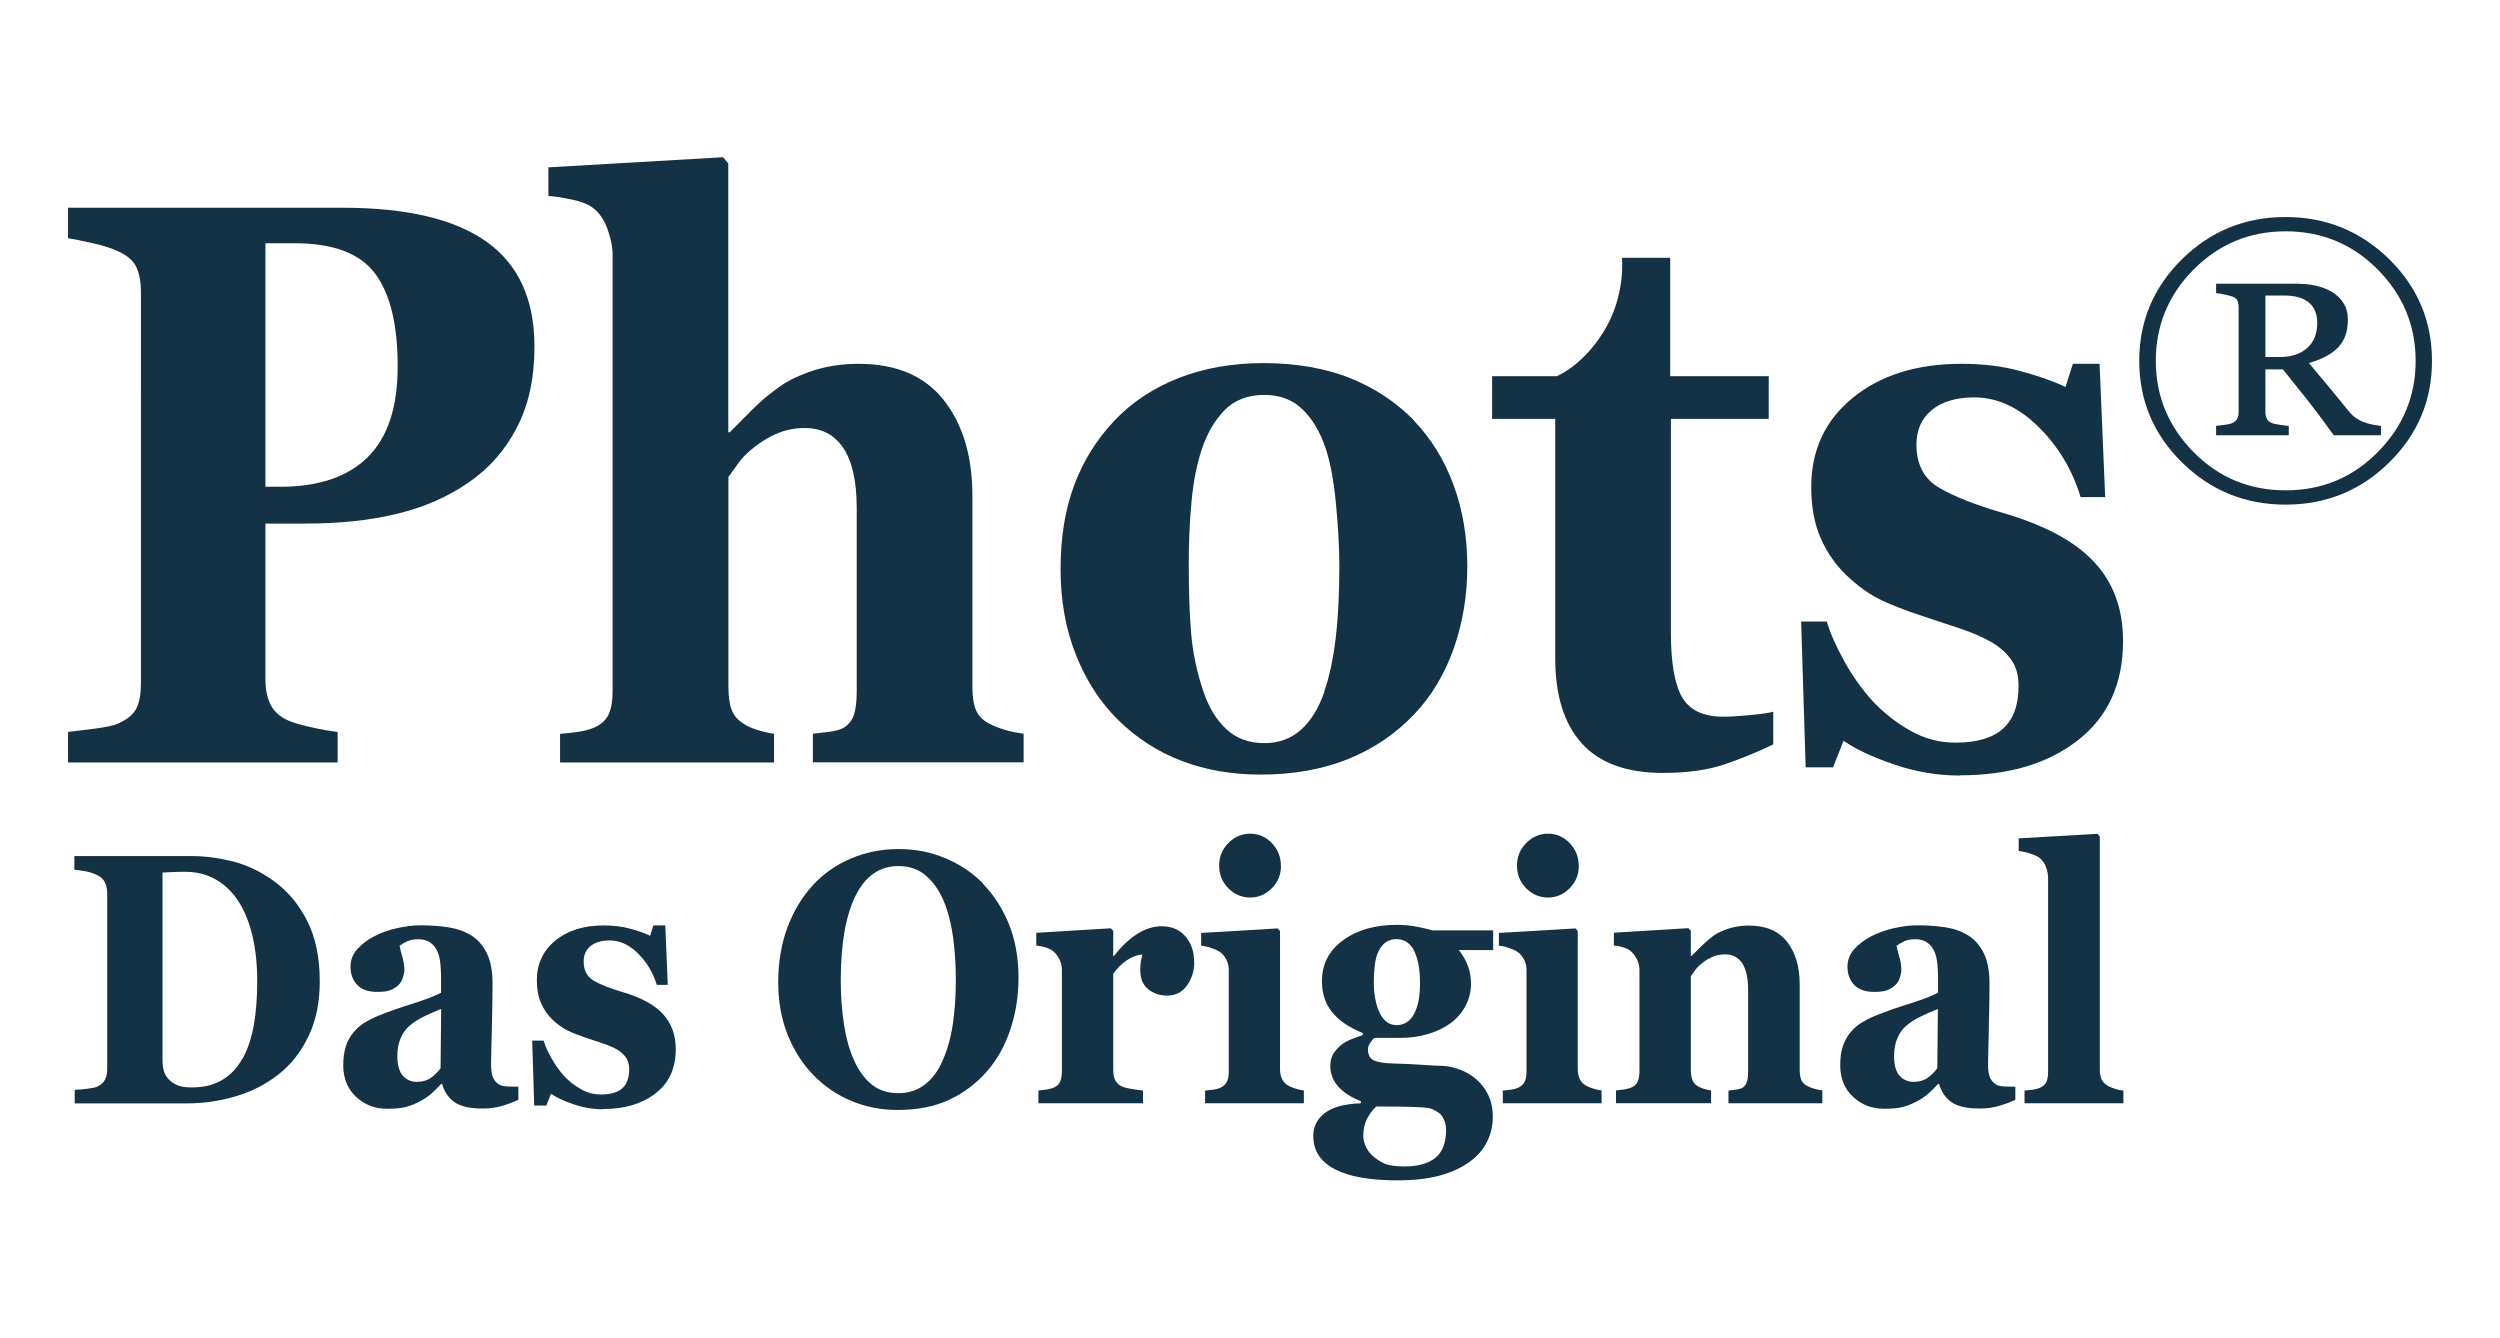 <?xml version="1.0" encoding="UTF-8"?>
<svg id="Layer_1" data-name="Layer 1" xmlns="http://www.w3.org/2000/svg" width="7.4cm" height="3.96cm" viewBox="0 0 209.84 112.28">
  <defs>
    <style>
      .cls-1 {
        fill: #143246;
        stroke-width: 0px;
      }
    </style>
  </defs>
  <path class="cls-1" d="M44.86,29.07c0,2.63-.48,4.89-1.46,6.78-.97,1.89-2.31,3.43-4.02,4.61-1.76,1.23-3.78,2.11-6.05,2.66-2.27.55-4.81.82-7.64.82h-3.41v13.09c0,.79.13,1.47.4,2.05.27.58.77,1.05,1.51,1.39.39.18,1.03.36,1.91.56.88.2,1.63.33,2.24.4v2.56H5.71v-2.56c.57-.07,1.32-.16,2.27-.28.94-.12,1.6-.27,1.97-.44.77-.35,1.27-.78,1.51-1.28.25-.51.37-1.2.37-2.1V24.47c0-.77-.12-1.43-.35-1.98-.23-.56-.75-1.02-1.53-1.39-.55-.26-1.28-.5-2.19-.7-.91-.21-1.59-.34-2.05-.41v-2.56h23.05c5.4,0,9.43.96,12.1,2.87,2.67,1.91,4,4.84,4,8.78h0ZM33.38,30.74c0-3.5-.63-6.1-1.9-7.79-1.26-1.69-3.52-2.54-6.76-2.54h-2.44v20.44h1.24c3.22,0,5.67-.83,7.34-2.48,1.68-1.65,2.52-4.19,2.52-7.63h0Z"/>
  <path class="cls-1" d="M85.92,63.98h-17.69v-2.4c.39-.04.85-.1,1.38-.16.53-.07.92-.18,1.18-.33.41-.24.7-.59.87-1.05.16-.46.25-1.14.25-2.04v-15.36c0-2.25-.38-3.94-1.13-5.05-.76-1.12-1.83-1.67-3.22-1.67-.79,0-1.51.13-2.19.4-.68.26-1.34.65-1.99,1.15-.57.44-1.03.88-1.37,1.35-.34.46-.63.87-.87,1.21v17.62c0,.81.09,1.45.27,1.92.17.47.51.86,1,1.17.29.2.68.37,1.16.52.48.15.95.26,1.4.33v2.4h-17.96v-2.4c.51-.04,1.01-.1,1.49-.16.48-.07.91-.18,1.29-.33.63-.26,1.06-.64,1.29-1.13.23-.49.34-1.14.34-1.95V21.42c0-.7-.15-1.44-.44-2.23-.29-.79-.71-1.38-1.24-1.77-.39-.29-.96-.51-1.71-.67-.75-.16-1.41-.27-2-.31v-2.4l14.66-.85.44.52v22.57h.12c.74-.74,1.41-1.42,2.01-2.02.6-.6,1.33-1.21,2.19-1.82.72-.52,1.67-.97,2.83-1.35,1.16-.37,2.42-.56,3.78-.56,3.18,0,5.56,1.02,7.16,3.05,1.6,2.04,2.4,4.71,2.4,8.04v16.08c0,.81.11,1.46.32,1.94.21.48.62.87,1.21,1.15.35.18.75.33,1.18.46s.96.24,1.59.33v2.4h0Z"/>
  <path class="cls-1" d="M118.68,35.3c1.45,1.51,2.56,3.32,3.33,5.41.77,2.1,1.15,4.38,1.15,6.82s-.38,4.72-1.13,6.87c-.76,2.15-1.86,4-3.31,5.53-1.55,1.64-3.4,2.9-5.55,3.77s-4.61,1.31-7.37,1.31c-2.39,0-4.6-.38-6.61-1.15-2.01-.76-3.79-1.91-5.34-3.44-1.49-1.46-2.67-3.28-3.53-5.43-.86-2.15-1.3-4.56-1.3-7.23s.38-4.96,1.13-7.01c.76-2.04,1.89-3.87,3.4-5.46,1.45-1.53,3.24-2.72,5.37-3.56,2.13-.84,4.51-1.26,7.14-1.26s5.17.42,7.26,1.26c2.09.84,3.88,2.03,5.37,3.56h0ZM111.15,58.04c.43-1.23.75-2.71.96-4.46.21-1.75.31-3.79.31-6.1,0-1.53-.1-3.28-.29-5.25-.19-1.97-.49-3.52-.88-4.66-.47-1.38-1.12-2.46-1.96-3.25-.83-.79-1.89-1.18-3.16-1.18-1.39,0-2.51.43-3.34,1.28-.83.85-1.48,1.96-1.93,3.32-.41,1.25-.7,2.71-.85,4.38-.16,1.67-.23,3.42-.23,5.23,0,2.38.07,4.36.21,5.92.14,1.57.47,3.13,1,4.71.45,1.36,1.1,2.43,1.94,3.21.84.79,1.91,1.18,3.21,1.18,1.18,0,2.19-.36,3.03-1.1.84-.73,1.51-1.81,2-3.23h0Z"/>
  <path class="cls-1" d="M148.85,62.47c-1.26.61-2.6,1.17-4.03,1.66-1.43.49-3.18.74-5.24.74-3.06,0-5.33-.83-6.82-2.49-1.48-1.66-2.22-4.03-2.22-7.11v-20.12h-5.3v-3.58h5.42s2.08-.79,3.89-3.65c1.94-3.07,1.59-6.29,1.59-6.29h4.05v9.94h8.27v3.58h-8.21v17.96c0,2.56.32,4.37.96,5.44.64,1.07,1.79,1.6,3.44,1.6.53,0,1.27-.04,2.21-.13.95-.09,1.61-.18,1.98-.29v2.76h0Z"/>
  <path class="cls-1" d="M164.54,65.09c-1.9,0-3.76-.31-5.58-.94-1.82-.62-3.22-1.28-4.22-1.98l-.88,2.23h-2.3l-.38-12.24h2.15c.29.98.79,2.09,1.47,3.33.69,1.24,1.47,2.34,2.36,3.33.92.98,1.98,1.82,3.16,2.49,1.19.68,2.46,1.02,3.81,1.02,1.78,0,3.12-.39,3.99-1.17.87-.78,1.31-1.97,1.31-3.59,0-.87-.19-1.6-.59-2.16-.39-.57-.93-1.06-1.62-1.48-.77-.44-1.61-.81-2.52-1.12-.91-.31-2.04-.68-3.37-1.12-1.34-.44-2.48-.88-3.43-1.33-.95-.45-1.94-1.15-2.96-2.12-.88-.85-1.59-1.88-2.12-3.08-.53-1.2-.79-2.63-.79-4.3,0-3.08,1.16-5.58,3.49-7.48,2.33-1.9,5.37-2.85,9.14-2.85,1.78,0,3.43.2,4.93.61,1.5.41,2.76.85,3.78,1.33l.62-1.94h2.24l.47,11.19h-2.06c-.69-2.27-1.86-4.24-3.53-5.89-1.67-1.65-3.47-2.48-5.39-2.48-1.51,0-2.7.35-3.56,1.05-.86.7-1.3,1.67-1.3,2.92,0,1.66.63,2.87,1.9,3.61,1.26.74,3.03,1.44,5.3,2.1,3.5,1.01,6.07,2.38,7.7,4.12,1.63,1.74,2.44,3.95,2.44,6.64,0,3.59-1.26,6.36-3.78,8.33-2.52,1.97-5.81,2.95-9.88,2.95h-.02Z"/>
  <path class="cls-1" d="M23.04,73.99c1.14.83,2.05,1.93,2.75,3.31.7,1.38,1.05,3.07,1.05,5.07,0,1.75-.31,3.28-.94,4.59-.62,1.3-1.45,2.37-2.49,3.19-1.05.83-2.24,1.45-3.58,1.85-1.34.4-2.73.61-4.19.61H6.27v-1.14c.28,0,.63-.04,1.05-.09.42-.05.7-.11.84-.18.31-.14.53-.34.66-.59.12-.25.18-.55.18-.9v-14.71c0-.33-.06-.63-.17-.9-.12-.27-.34-.49-.67-.65-.33-.16-.68-.28-1.06-.34-.37-.06-.66-.1-.86-.12v-1.14h9.91c1.06,0,2.19.15,3.4.45,1.21.31,2.37.87,3.49,1.68h0ZM20.36,88.86c.43-.78.74-1.71.94-2.79.19-1.08.29-2.32.29-3.72s-.13-2.63-.39-3.76c-.26-1.13-.65-2.09-1.16-2.9-.51-.8-1.14-1.42-1.9-1.86-.76-.44-1.62-.66-2.58-.66-.31,0-.66,0-1.05.02-.39.02-.68.03-.87.04v15.75c0,.35.04.66.12.93.08.27.23.5.43.71.2.2.45.36.74.48.29.11.68.17,1.15.17.99,0,1.84-.2,2.54-.61.71-.41,1.28-1.01,1.72-1.8h0Z"/>
  <path class="cls-1" d="M43.53,92.3c-.39.18-.84.36-1.36.51-.52.16-1.08.23-1.66.23-1.07,0-1.86-.18-2.37-.54-.5-.36-.85-.87-1.03-1.53h-.08c-.3.33-.58.61-.86.85-.27.23-.57.43-.89.6-.41.22-.81.38-1.19.48-.38.11-.91.16-1.6.16-1.02,0-1.88-.33-2.6-1-.72-.67-1.08-1.55-1.08-2.66,0-.63.08-1.17.23-1.62.15-.45.38-.84.67-1.18.26-.31.57-.57.91-.78.35-.2.72-.4,1.14-.57.79-.32,1.73-.66,2.84-1,1.1-.35,1.91-.66,2.42-.93v-1.4c0-.25-.02-.57-.05-.97-.04-.4-.11-.74-.22-1.01-.12-.31-.31-.58-.58-.79-.26-.21-.61-.32-1.04-.32-.39,0-.71.06-.97.18-.26.12-.46.25-.62.37.03.2.1.49.22.89.12.4.18.79.18,1.15,0,.16-.04.37-.12.62-.08.25-.19.45-.34.6-.2.2-.43.34-.68.45-.25.11-.63.16-1.15.16-.74,0-1.3-.2-1.67-.59-.38-.4-.56-.91-.56-1.54,0-.54.19-1.04.58-1.47.39-.43.86-.79,1.42-1.07.55-.29,1.18-.52,1.9-.68.72-.16,1.38-.24,1.99-.24.85,0,1.63.06,2.34.17.71.11,1.35.34,1.92.69.54.34.97.84,1.29,1.48.32.65.48,1.5.48,2.54,0,1.1-.02,2.41-.06,3.92-.04,1.51-.06,2.51-.06,2.98,0,.44.06.78.18,1.04.12.25.3.44.54.57.15.08.38.13.7.14.32.01.61.02.87.02v1.07h0ZM37.03,84.68c-.49.19-.98.4-1.46.64s-.88.49-1.18.76c-.33.27-.58.62-.76,1.05-.19.43-.28.93-.28,1.5,0,.76.16,1.32.47,1.66.31.34.7.51,1.15.51.48,0,.88-.11,1.19-.33.31-.22.58-.49.82-.81l.05-4.97Z"/>
  <path class="cls-1" d="M50.62,93.1c-.85,0-1.68-.14-2.49-.42-.81-.28-1.44-.57-1.88-.88l-.39.99h-1.02l-.17-5.45h.96c.13.44.35.94.66,1.48.31.55.66,1.05,1.05,1.48.41.44.88.81,1.41,1.11.53.31,1.1.45,1.7.45.79,0,1.39-.17,1.78-.52.39-.34.58-.88.58-1.6,0-.39-.09-.71-.26-.97-.17-.25-.42-.47-.72-.66-.34-.2-.72-.36-1.12-.5-.41-.14-.91-.3-1.5-.5-.6-.2-1.1-.39-1.53-.6-.43-.2-.86-.51-1.32-.94-.39-.38-.71-.84-.95-1.38-.23-.54-.35-1.17-.35-1.91,0-1.37.52-2.49,1.55-3.34,1.04-.85,2.4-1.27,4.07-1.27.79,0,1.53.09,2.2.27.67.18,1.23.38,1.69.6l.27-.87h1l.21,4.99h-.92c-.31-1.01-.83-1.89-1.57-2.63-.74-.74-1.54-1.1-2.4-1.1-.68,0-1.2.16-1.59.47-.39.31-.58.75-.58,1.3,0,.74.28,1.28.85,1.61.56.33,1.35.64,2.36.94,1.56.45,2.71,1.06,3.43,1.84.72.78,1.09,1.76,1.09,2.96,0,1.6-.56,2.84-1.69,3.71-1.12.88-2.59,1.32-4.4,1.32h0Z"/>
  <path class="cls-1" d="M82.49,74.16c.92.94,1.65,2.07,2.19,3.39.54,1.33.81,2.84.81,4.53,0,1.51-.23,2.95-.68,4.31-.45,1.37-1.11,2.54-1.97,3.53-.9,1.03-1.96,1.82-3.18,2.39-1.22.57-2.66.85-4.34.85-1.36,0-2.63-.25-3.84-.75-1.21-.5-2.27-1.22-3.19-2.16-.91-.93-1.63-2.05-2.17-3.38-.53-1.33-.8-2.8-.8-4.43s.26-3.23.78-4.62c.52-1.38,1.24-2.56,2.15-3.55.9-.97,1.97-1.71,3.21-2.23,1.24-.52,2.56-.78,3.96-.78s2.69.25,3.91.76c1.22.51,2.28,1.21,3.17,2.12h0ZM79.12,89.02c.39-.89.68-1.89.85-3.02.17-1.12.26-2.39.26-3.81,0-1.2-.08-2.37-.23-3.51-.16-1.14-.41-2.15-.78-3.04-.38-.89-.87-1.6-1.49-2.14-.62-.54-1.39-.81-2.32-.81-1.58,0-2.79.84-3.61,2.51-.82,1.68-1.23,4.04-1.23,7.1,0,1.3.09,2.52.27,3.68s.46,2.16.85,3.02c.39.87.89,1.55,1.49,2.03.6.49,1.35.72,2.23.72s1.61-.25,2.23-.73c.62-.49,1.12-1.15,1.48-2.01h0Z"/>
  <path class="cls-1" d="M100.24,80.77c0,.74-.21,1.39-.62,1.95-.41.56-.95.84-1.63.84s-1.18-.18-1.62-.54c-.44-.36-.66-.89-.66-1.59,0-.34.02-.6.06-.79.04-.19.08-.37.12-.53-.4.02-.83.17-1.27.46-.45.29-.84.68-1.18,1.16v8.03c0,.34.05.63.14.85.1.22.26.4.48.52.19.11.5.2.94.27.43.07.75.11.94.13v1.07h-8.78v-1.07c.22-.02.44-.05.66-.08.22-.04.41-.08.57-.14.28-.11.47-.27.58-.5.1-.22.16-.52.16-.88v-8.51c0-.35-.08-.67-.22-.94-.15-.28-.33-.5-.54-.67-.16-.12-.36-.22-.6-.29-.24-.08-.5-.13-.79-.16v-1.07l6.26-.38.2.22v2.12h.05c.6-.78,1.24-1.39,1.92-1.84.68-.44,1.38-.67,2.12-.67.81,0,1.47.28,1.96.84.49.56.74,1.28.74,2.17h0Z"/>
  <path class="cls-1" d="M109.44,92.6h-8.29v-1.07c.23-.02.45-.04.67-.07.22-.03.41-.08.56-.14.28-.12.48-.29.59-.51.12-.22.17-.51.17-.87v-8.51c0-.34-.07-.64-.21-.9-.14-.26-.31-.47-.52-.62-.16-.12-.4-.23-.72-.34-.32-.11-.61-.18-.87-.2v-1.07l6.43-.38.19.22v11.61c0,.34.07.63.2.87.13.24.32.41.56.53.17.09.37.16.58.23.21.07.43.12.66.14v1.07ZM107.52,72.66c0,.74-.25,1.37-.77,1.89-.51.52-1.12.78-1.82.78s-1.32-.26-1.83-.78c-.51-.52-.77-1.15-.77-1.89s.25-1.38.77-1.9c.51-.52,1.12-.79,1.83-.79s1.32.26,1.82.79c.51.53.76,1.16.76,1.9Z"/>
  <path class="cls-1" d="M125.34,79.74h-2.89c.34.43.6.88.77,1.35.17.48.25.97.25,1.48,0,.67-.16,1.3-.48,1.89-.32.59-.75,1.07-1.27,1.44-.53.38-1.16.68-1.88.89-.72.22-1.49.32-2.34.32h-2.14c-.1.09-.22.23-.35.42-.13.19-.19.38-.19.55,0,.43.15.73.46.9.31.16.86.26,1.67.28.79.02,1.6.05,2.41.11.81.05,1.39.09,1.74.09.51.03,1.01.14,1.51.34.5.2.93.46,1.3.78.4.34.74.78,1,1.31s.39,1.14.39,1.84c0,.74-.16,1.44-.48,2.09-.32.65-.81,1.22-1.46,1.69-.69.5-1.52.88-2.49,1.15-.97.27-2.16.41-3.59.41-2.3,0-4.05-.31-5.25-.94-1.2-.63-1.8-1.56-1.8-2.81,0-.77.32-1.4.97-1.9.65-.5,1.65-.77,3.02-.82v-.18c-.8-.31-1.43-.71-1.88-1.21-.45-.5-.68-1.09-.68-1.75,0-.41.09-.76.27-1.04.18-.28.41-.53.69-.75.24-.19.54-.34.89-.48.35-.13.64-.23.88-.32v-.16c-1.18-.49-2.05-1.08-2.6-1.79-.56-.7-.83-1.56-.83-2.57,0-1.43.59-2.58,1.78-3.44,1.18-.86,2.69-1.29,4.51-1.29.6,0,1.17.06,1.72.17.56.11.98.21,1.27.3h5.09v1.59h0ZM121.38,94.81c0-.33-.08-.66-.25-.99-.17-.33-.54-.6-1.11-.8-.31-.06-.83-.1-1.55-.12-.72-.02-1.71-.03-2.96-.03-.31.29-.56.64-.77,1.04-.21.4-.31.88-.31,1.45,0,.24.06.51.18.81.12.29.31.56.58.82.31.28.65.5,1.02.67.37.16.94.24,1.7.24,1.12,0,1.99-.25,2.58-.73.59-.49.89-1.27.89-2.35h0ZM119.19,82.52c0-1.14-.16-2.04-.49-2.71-.33-.66-.83-.99-1.5-.99-.34,0-.64.09-.89.27-.25.18-.46.44-.62.78-.15.33-.25.72-.3,1.16-.05.44-.08.9-.08,1.37,0,1.06.17,1.93.5,2.62.33.68.81,1.02,1.42,1.02s1.12-.31,1.45-.92c.34-.61.51-1.48.51-2.6h0Z"/>
  <path class="cls-1" d="M134.43,92.6h-8.29v-1.07c.23-.02.45-.04.67-.07.22-.03.41-.08.56-.14.28-.12.48-.29.59-.51.12-.22.17-.51.17-.87v-8.51c0-.34-.07-.64-.21-.9-.14-.26-.31-.47-.52-.62-.16-.12-.4-.23-.72-.34-.32-.11-.61-.18-.87-.2v-1.07l6.43-.38.19.22v11.61c0,.34.07.63.2.87.13.24.32.41.56.53.17.09.37.16.58.23.21.07.43.12.66.14v1.07ZM132.52,72.66c0,.74-.25,1.37-.77,1.89-.51.52-1.12.78-1.82.78s-1.32-.26-1.83-.78c-.51-.52-.77-1.15-.77-1.89s.25-1.38.77-1.9c.51-.52,1.12-.79,1.83-.79s1.32.26,1.82.79c.51.53.76,1.16.76,1.9Z"/>
  <path class="cls-1" d="M152.96,92.6h-7.88v-1.07c.17-.02.37-.04.6-.07.23-.03.41-.08.54-.14.18-.11.31-.26.39-.47.08-.2.12-.5.12-.91v-6.84c0-.99-.16-1.74-.49-2.25-.33-.5-.81-.75-1.45-.75-.35,0-.68.06-.98.18-.3.12-.6.29-.89.51-.25.2-.46.4-.61.6s-.28.38-.39.54v7.85c0,.34.04.63.13.85.09.23.23.4.43.52.14.09.31.16.52.23.21.07.41.12.62.14v1.07h-7.98v-1.07c.22-.02.44-.05.66-.08.22-.04.41-.08.57-.14.28-.11.47-.27.58-.5.1-.22.16-.52.16-.88v-8.51c0-.3-.07-.6-.21-.89-.14-.29-.33-.53-.55-.72-.16-.12-.36-.22-.6-.29-.24-.08-.5-.13-.79-.16v-1.07l6.26-.38.2.22v2.12h.05c.25-.24.54-.54.89-.88.35-.34.68-.62.97-.83.33-.23.75-.43,1.27-.6.52-.16,1.09-.25,1.68-.25,1.43,0,2.5.45,3.21,1.35.71.9,1.07,2.1,1.07,3.59v7.17c0,.36.05.65.14.87.1.22.28.38.54.51.14.07.31.14.52.2.21.07.44.12.7.14v1.07h0Z"/>
  <path class="cls-1" d="M169.18,92.3c-.39.18-.84.36-1.36.51-.52.16-1.08.23-1.66.23-1.07,0-1.86-.18-2.37-.54-.5-.36-.85-.87-1.03-1.53h-.08c-.3.33-.58.61-.86.85-.27.23-.57.43-.89.6-.41.22-.81.38-1.19.48-.38.11-.91.16-1.6.16-1.02,0-1.88-.33-2.6-1-.72-.67-1.08-1.55-1.08-2.66,0-.63.08-1.17.23-1.62.16-.45.38-.84.67-1.18.26-.31.57-.57.91-.78.35-.2.72-.4,1.14-.57.79-.32,1.73-.66,2.84-1,1.11-.35,1.91-.66,2.42-.93v-1.4c0-.25-.02-.57-.05-.97-.04-.4-.11-.74-.22-1.01-.12-.31-.31-.58-.58-.79-.26-.21-.61-.32-1.04-.32-.39,0-.71.06-.97.18-.26.12-.47.25-.62.37.03.2.1.49.22.89.12.4.18.79.18,1.15,0,.16-.04.37-.12.62-.08.25-.19.45-.34.6-.2.2-.43.34-.68.45-.25.11-.63.16-1.15.16-.74,0-1.3-.2-1.67-.59-.38-.4-.56-.91-.56-1.54,0-.54.19-1.04.58-1.47.39-.43.86-.79,1.42-1.07.55-.29,1.19-.52,1.9-.68.71-.16,1.38-.24,1.99-.24.85,0,1.63.06,2.34.17.71.11,1.35.34,1.92.69.54.34.97.84,1.29,1.48.32.65.48,1.5.48,2.54,0,1.1-.02,2.41-.06,3.92-.04,1.51-.06,2.51-.06,2.98,0,.44.06.78.18,1.04.12.25.3.44.54.57.15.08.38.13.7.14.32.01.61.02.87.02v1.07h0ZM162.67,84.68c-.49.19-.98.4-1.46.64-.49.24-.88.49-1.19.76-.33.27-.58.62-.76,1.05-.19.43-.28.93-.28,1.5,0,.76.15,1.32.47,1.66.31.34.7.51,1.15.51.48,0,.88-.11,1.19-.33.31-.22.58-.49.82-.81l.05-4.97Z"/>
  <path class="cls-1" d="M178.2,92.6h-8.27v-1.07c.23-.02.45-.04.67-.07.21-.03.41-.08.58-.14.28-.12.47-.29.58-.5.1-.22.15-.51.15-.87v-16.21c0-.37-.07-.71-.2-1.03-.13-.32-.32-.56-.54-.72-.17-.13-.44-.25-.79-.36-.36-.12-.67-.18-.94-.2v-1.07l6.61-.38.2.23v19.55c0,.36.06.65.17.88.12.22.3.4.56.52.17.09.36.16.56.23.19.07.42.12.69.14v1.07h0Z"/>
  <path class="cls-1" d="M204.13,30.28c0,3.34-1.2,6.18-3.6,8.54-2.4,2.36-5.3,3.53-8.69,3.53s-6.28-1.18-8.68-3.53c-2.4-2.36-3.6-5.21-3.6-8.54s1.2-6.18,3.6-8.54c2.4-2.36,5.29-3.53,8.68-3.53s6.28,1.18,8.69,3.53c2.4,2.36,3.6,5.21,3.6,8.54ZM202.76,30.28c0-2.96-1.06-5.52-3.18-7.66-2.12-2.14-4.7-3.21-7.73-3.21s-5.61,1.07-7.73,3.21c-2.12,2.14-3.17,4.7-3.17,7.66s1.06,5.52,3.17,7.66c2.11,2.14,4.69,3.21,7.73,3.21s5.62-1.07,7.73-3.21c2.12-2.14,3.18-4.7,3.18-7.66ZM199.87,36.53h-3.98c-.88-1.22-1.64-2.24-2.29-3.06-.65-.81-1.31-1.64-1.98-2.47h-1.47v3.59c0,.2.04.38.12.55s.23.29.46.38c.1.04.31.08.64.13.33.05.57.08.74.09v.79h-6.1v-.79c.17-.02.39-.05.68-.08.29-.04.5-.08.64-.14.2-.08.35-.2.44-.36.09-.16.13-.34.13-.58v-8.78c0-.22-.03-.41-.1-.57-.06-.16-.22-.28-.47-.36-.2-.06-.42-.12-.67-.17-.25-.05-.47-.09-.65-.1v-.79h6.83c.52,0,1.03.05,1.53.16.5.11.95.28,1.36.52.4.24.72.55.97.94.25.39.37.85.37,1.4,0,.99-.28,1.77-.83,2.34-.55.56-1.36.99-2.44,1.29.75.89,1.38,1.65,1.9,2.28.51.63.97,1.19,1.38,1.69.26.32.51.56.76.71.25.16.49.27.72.34.19.06.41.12.67.17.26.05.47.08.62.09v.79h0ZM194.5,27.11c0-.76-.23-1.33-.7-1.72-.47-.39-1.15-.59-2.04-.59h-1.61v5.16h1.21c.96,0,1.72-.25,2.29-.75.56-.5.85-1.2.85-2.1h0Z"/>
</svg>
